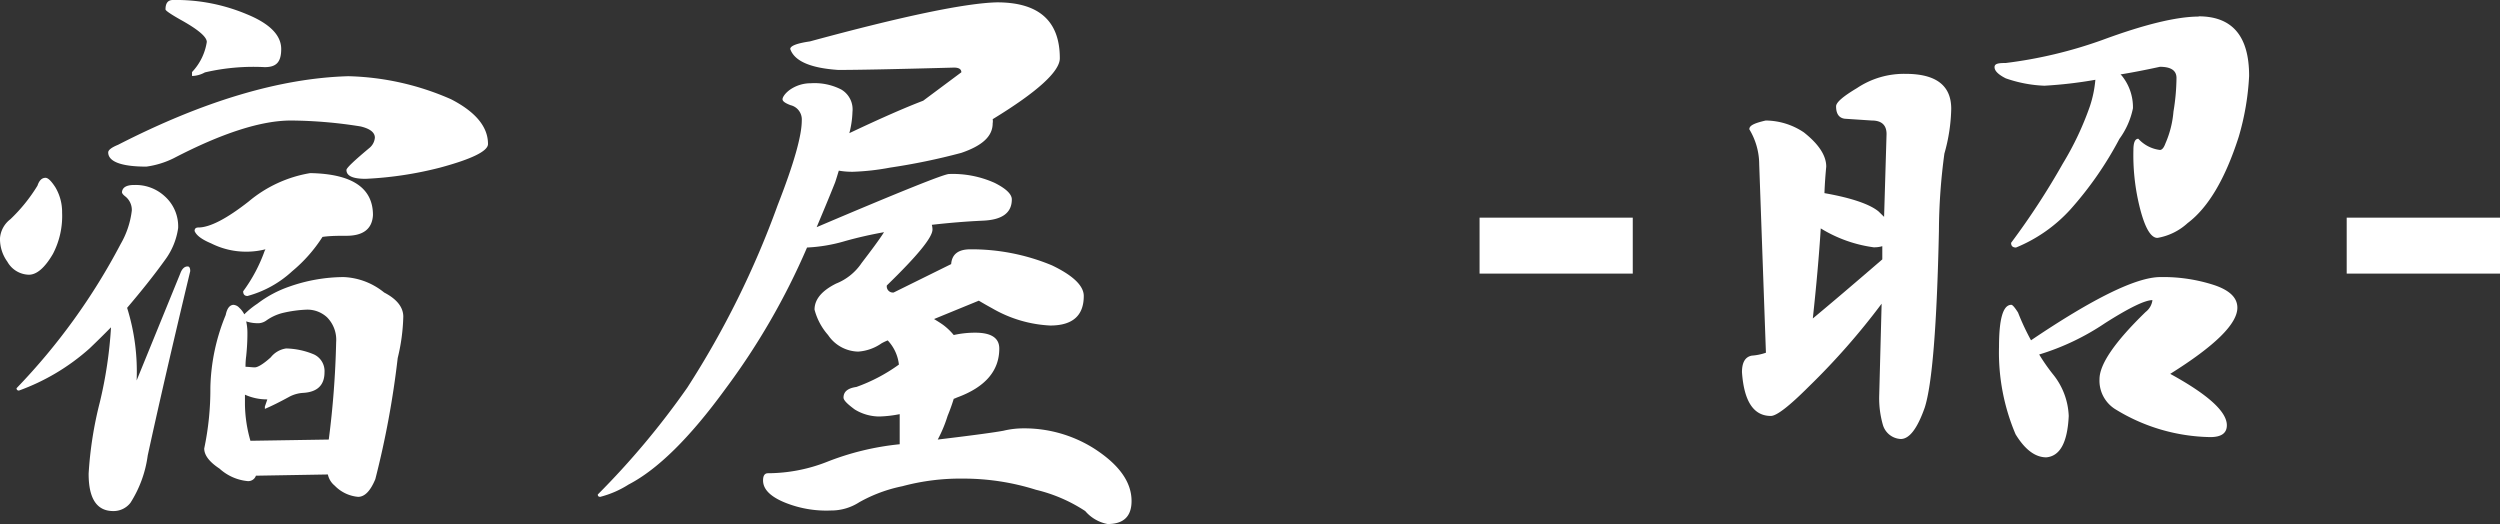 <svg xmlns="http://www.w3.org/2000/svg" width="223.41" height="46.83" viewBox="0 0 223.41 46.83"><rect x="0" y="0" width="223.41" height="46.83" fill="#333333" stroke="none"/><defs><style>.cls-1{fill:#fff;}</style></defs><g id="レイヤー_2" data-name="レイヤー 2"><g id="レイヤー_2-2" data-name="レイヤー 2"><path class="cls-1" d="M4.07,15.89c.22,0,.51.28.88.85A4.33,4.33,0,0,1,5.55,19a7.31,7.31,0,0,1-.82,3.69C4,23.94,3.28,24.55,2.58,24.55A2.26,2.26,0,0,1,.66,23.39,3.46,3.46,0,0,1,0,21.28a2.36,2.36,0,0,1,.93-1.69,14.75,14.75,0,0,0,2.42-3Q3.58,15.89,4.07,15.89Zm8,.64a3.81,3.81,0,0,1,2.64,1,3.6,3.6,0,0,1,1.21,2.85,6.24,6.24,0,0,1-1.1,2.75c-1.13,1.58-2.29,3-3.46,4.38A19.06,19.06,0,0,1,12.21,34l3.9-9.56q.23-.63.66-.63c.15,0,.23.14.23.42q-2.33,9.72-3.8,16.48a10.42,10.42,0,0,1-1.54,4.22,1.91,1.91,0,0,1-1.54.74c-1.47,0-2.2-1.11-2.2-3.33a33.67,33.67,0,0,1,1-6.39,38.08,38.08,0,0,0,1-6.7c-.66.67-1.3,1.3-1.93,1.9A19.36,19.36,0,0,1,1.7,34.9a.19.19,0,0,1-.22-.21,56.08,56.08,0,0,0,9.3-12.88,7.8,7.8,0,0,0,1-3,1.54,1.54,0,0,0-.6-1.27c-.18-.14-.28-.27-.28-.37C10.94,16.74,11.31,16.53,12,16.53ZM31.13,6.81a24.17,24.17,0,0,1,9.18,2.06q3.3,1.7,3.3,4c0,.63-1.43,1.34-4.29,2.11a32.56,32.56,0,0,1-6.65,1c-1.14,0-1.71-.26-1.71-.79,0-.18.7-.84,2.09-2a1.33,1.33,0,0,0,.45-.89c0-.46-.43-.8-1.27-1A40.84,40.84,0,0,0,26,10.77q-4,0-10.5,3.38a7.9,7.9,0,0,1-2.42.74c-2.27,0-3.41-.46-3.41-1.27,0-.21.29-.44.88-.68Q22,7.07,31.13,6.81ZM15.45,0a16.29,16.29,0,0,1,6.6,1.27c2.06.84,3.08,1.88,3.08,3.11S24.64,6,23.65,6a19.08,19.08,0,0,0-5.34.47,2.47,2.47,0,0,1-1.15.32V6.44a5,5,0,0,0,1.32-2.69q0-.69-2.37-2Q14.79,1,14.79.84,14.79,0,15.45,0ZM27.72,15.47q5.61.1,5.61,3.75c-.07,1.23-.86,1.85-2.37,1.85-.73,0-1.44,0-2.14.1a13.23,13.23,0,0,1-2.7,3.06,9.58,9.58,0,0,1-4,2.22q-.39,0-.39-.42a13.92,13.92,0,0,0,1.93-3.64.14.14,0,0,0,.05-.11,6.82,6.82,0,0,1-1.59.21,6.92,6.92,0,0,1-3.25-.74c-.84-.35-1.33-.72-1.48-1.11,0-.21.11-.31.33-.31q1.54,0,4.51-2.33A11.48,11.48,0,0,1,27.72,15.47ZM20.84,27.24a.78.78,0,0,1,.55.27,2,2,0,0,1,.44.58A7.47,7.47,0,0,1,23,27.14a10.14,10.14,0,0,1,2.86-1.53,14.8,14.8,0,0,1,4.85-.85,6.12,6.12,0,0,1,3.62,1.38c1.14.59,1.71,1.32,1.71,2.16a17.14,17.14,0,0,1-.5,3.7,80.8,80.8,0,0,1-2,10.82c-.44,1.06-.95,1.58-1.54,1.58a3.31,3.31,0,0,1-2.09-1,1.76,1.76,0,0,1-.61-1l-6.43.11a.72.72,0,0,1-.77.48,4.34,4.34,0,0,1-2.48-1.11c-.91-.6-1.37-1.2-1.37-1.8a25.67,25.67,0,0,0,.55-5.44,17.93,17.93,0,0,1,1.37-6.49C20.29,27.56,20.51,27.28,20.84,27.24Zm1.54,12.15,7-.11a81.82,81.82,0,0,0,.66-8.71,2.85,2.85,0,0,0-.82-2.22,2.59,2.59,0,0,0-1.76-.68,11.11,11.11,0,0,0-2.25.31,4.36,4.36,0,0,0-1.38.64,1.3,1.3,0,0,1-.66.26A3.31,3.31,0,0,1,22,28.72a4.67,4.67,0,0,1,.11,1c0,.35,0,1.05-.11,2.11a6.8,6.8,0,0,0-.06.95c.3,0,.57.05.83.05s.77-.3,1.43-.9a2.13,2.13,0,0,1,1.37-.79,6.76,6.76,0,0,1,2.48.53A1.64,1.64,0,0,1,29,33.26c0,1.16-.64,1.78-1.92,1.85a3,3,0,0,0-1.27.37c-.77.42-1.48.78-2.14,1.06v-.21l.22-.64a4.75,4.75,0,0,1-2-.42v.9A12.25,12.25,0,0,0,22.38,39.39Z"/><path class="cls-1" d="M89.1.21c3.74,0,5.61,1.66,5.61,5,0,1.17-2,3-6,5.44a1.07,1.07,0,0,1,0,.37c0,1.16-.93,2-2.8,2.64a56.82,56.82,0,0,1-6.38,1.32,21.52,21.52,0,0,1-3.3.37,6.89,6.89,0,0,1-1.27-.1c-.11.35-.21.7-.33,1.05-.55,1.38-1.1,2.69-1.65,4q11.17-4.75,11.83-4.75a9.11,9.11,0,0,1,4.07.79c1,.5,1.54,1,1.54,1.48,0,1.2-.86,1.83-2.59,1.9-1.54.07-3.06.2-4.56.37a1.52,1.52,0,0,1,.06.42c0,.71-1.36,2.36-4.08,5a.55.55,0,0,0,.61.63L85,23.6q.1-1.32,1.71-1.32A18.69,18.69,0,0,1,94,23.71c1.9.91,2.85,1.83,2.85,2.74,0,1.76-1,2.64-3,2.64a11.41,11.41,0,0,1-5.17-1.53c-.44-.24-.84-.47-1.21-.69-1.39.57-2.71,1.11-4,1.64.29.18.57.35.82.53a5.39,5.39,0,0,1,.94.9,8.69,8.69,0,0,1,1.92-.21c1.43,0,2.15.47,2.15,1.42q0,3-3.8,4.38a1.86,1.86,0,0,1-.27.11c-.15.49-.33,1-.55,1.53a12,12,0,0,1-.88,2.11c3.19-.38,5.15-.65,5.88-.79a7.62,7.62,0,0,1,1.76-.21,11.66,11.66,0,0,1,6.33,1.8c2.24,1.44,3.35,3,3.35,4.69,0,1.38-.71,2.06-2.14,2.06a3.49,3.49,0,0,1-2-1.16,13.84,13.84,0,0,0-4.4-1.9,21.49,21.49,0,0,0-6.49-1,20,20,0,0,0-5.45.68,13.17,13.17,0,0,0-3.85,1.43,4.62,4.62,0,0,1-2.53.74,9.85,9.85,0,0,1-4.07-.69c-1.32-.53-2-1.19-2-2,0-.43.15-.64.44-.64a14.5,14.5,0,0,0,5.23-1,24.17,24.17,0,0,1,6.54-1.59c0-.84,0-1.74,0-2.69a10.74,10.74,0,0,1-1.82.21,4.23,4.23,0,0,1-2.2-.63c-.62-.46-1-.81-1-1.06,0-.53.38-.84,1.15-.95a15.1,15.1,0,0,0,3.8-2,3.75,3.75,0,0,0-1-2.16,4.55,4.55,0,0,0-.55.26,4.13,4.13,0,0,1-2.09.74A3.32,3.32,0,0,1,74,29.94a5.56,5.56,0,0,1-1.21-2.27c0-.92.65-1.69,1.93-2.33A4.94,4.94,0,0,0,77,23.5c.84-1.1,1.52-2,2-2.75-1.18.21-2.33.47-3.47.79a14.27,14.27,0,0,1-3.41.58,62.28,62.28,0,0,1-7.32,12.67q-4.73,6.49-8.63,8.51a8.76,8.76,0,0,1-2.53,1.1c-.15,0-.22-.07-.22-.21a71.91,71.91,0,0,0,8-9.55,80.76,80.76,0,0,0,8.08-16.32q2.15-5.49,2.15-7.55a1.31,1.31,0,0,0-1-1.37c-.48-.18-.72-.35-.72-.53s.22-.53.66-.85a3.24,3.24,0,0,1,1.87-.58A5.22,5.22,0,0,1,75.18,8a2.06,2.06,0,0,1,1,2,8.34,8.34,0,0,1-.28,1.9C78.81,10.52,81,9.57,82.5,9l3.41-2.54q0-.42-.66-.42-7.69.21-10.34.21Q71.18,6,70.62,4.38c0-.28.59-.51,1.76-.68Q84.86.31,89.1.21Z"/><path class="cls-1" d="M145.91,24.45H132.22v-5h13.69Z"/><path class="cls-1" d="M157.79,10.77a6.18,6.18,0,0,1,3.41,1.06q2,1.58,2,3.06c-.07.74-.13,1.53-.16,2.37,2.45.43,4.07,1,4.84,1.64l.49.48.22-7.4c0-.8-.44-1.21-1.32-1.21l-2.42-.16c-.51-.07-.77-.44-.77-1.11,0-.35.63-.89,1.87-1.63a7.55,7.55,0,0,1,4.35-1.27q4.07,0,4.07,3.12a15.59,15.59,0,0,1-.61,4,52.85,52.85,0,0,0-.49,6.91Q173,33.32,172,36.43c-.66,1.87-1.37,2.8-2.14,2.8a1.75,1.75,0,0,1-1.6-1.27,8.66,8.66,0,0,1-.33-2.48l.22-8.34a62.72,62.72,0,0,1-6.49,7.39c-1.76,1.76-2.89,2.64-3.41,2.64q-2.31,0-2.58-3.91c0-.88.29-1.37.88-1.48a4.79,4.79,0,0,0,1.26-.26l-.6-16.84a6.09,6.09,0,0,0-.88-3.12C156.31,11.21,156.8,11,157.79,10.77ZM162,28.46q2.41-2,6.21-5.28V22a2.52,2.52,0,0,1-.77.1,12.12,12.12,0,0,1-4.73-1.69C162.56,22.83,162.32,25.5,162,28.46Zm34.48-27q4.52,0,4.51,5.33a23.23,23.23,0,0,1-.93,5.44c-1.21,3.77-2.73,6.33-4.57,7.71a5.31,5.31,0,0,1-2.69,1.32c-.63,0-1.18-1-1.65-3a19.32,19.32,0,0,1-.5-4.86c0-.67.15-1,.44-1a3.12,3.12,0,0,0,1.93,1c.18,0,.35-.19.49-.58a8.91,8.91,0,0,0,.72-2.85,19.07,19.07,0,0,0,.27-3c0-.67-.49-1-1.48-1-1.29.28-2.46.51-3.52.68l.11.11a4.48,4.48,0,0,1,1,2.91,7,7,0,0,1-1.21,2.74A31.55,31.55,0,0,1,185,18.74a13.45,13.45,0,0,1-4.84,3.38c-.3,0-.44-.14-.44-.42a66.13,66.13,0,0,0,4.62-7.08,26.89,26.89,0,0,0,2.42-5.12,10.19,10.19,0,0,0,.49-2.37,38.55,38.55,0,0,1-4.56.53A11.78,11.78,0,0,1,179.24,7c-.69-.35-1-.68-1-1s.35-.37,1-.37a39.87,39.87,0,0,0,8.64-2.06Q193.54,1.48,196.51,1.48ZM179.74,27.24q.16,0,.6.69a21.45,21.45,0,0,0,1.16,2.48q8.35-5.64,11.55-5.65a14.71,14.71,0,0,1,4.89.74c1.32.46,2,1.11,2,2,0,1.44-2,3.41-6,5.91Q199,36.18,199,38c0,.71-.49,1.06-1.48,1.06a16.64,16.64,0,0,1-8.47-2.48,3,3,0,0,1-1.43-2.7q0-2,4.12-6a1.58,1.58,0,0,0,.61-1.06q-1,0-4.24,2.06a21.92,21.92,0,0,1-5.88,2.8,16.93,16.93,0,0,0,1.21,1.74,6.28,6.28,0,0,1,1.43,3.75c-.11,2.36-.77,3.59-2,3.7-1,0-1.91-.69-2.75-2.06A18.7,18.7,0,0,1,178.64,31C178.64,28.49,179,27.24,179.74,27.24Z"/><path class="cls-1" d="M223.41,24.45h-13.7v-5h13.7Z"/></g></g></svg>